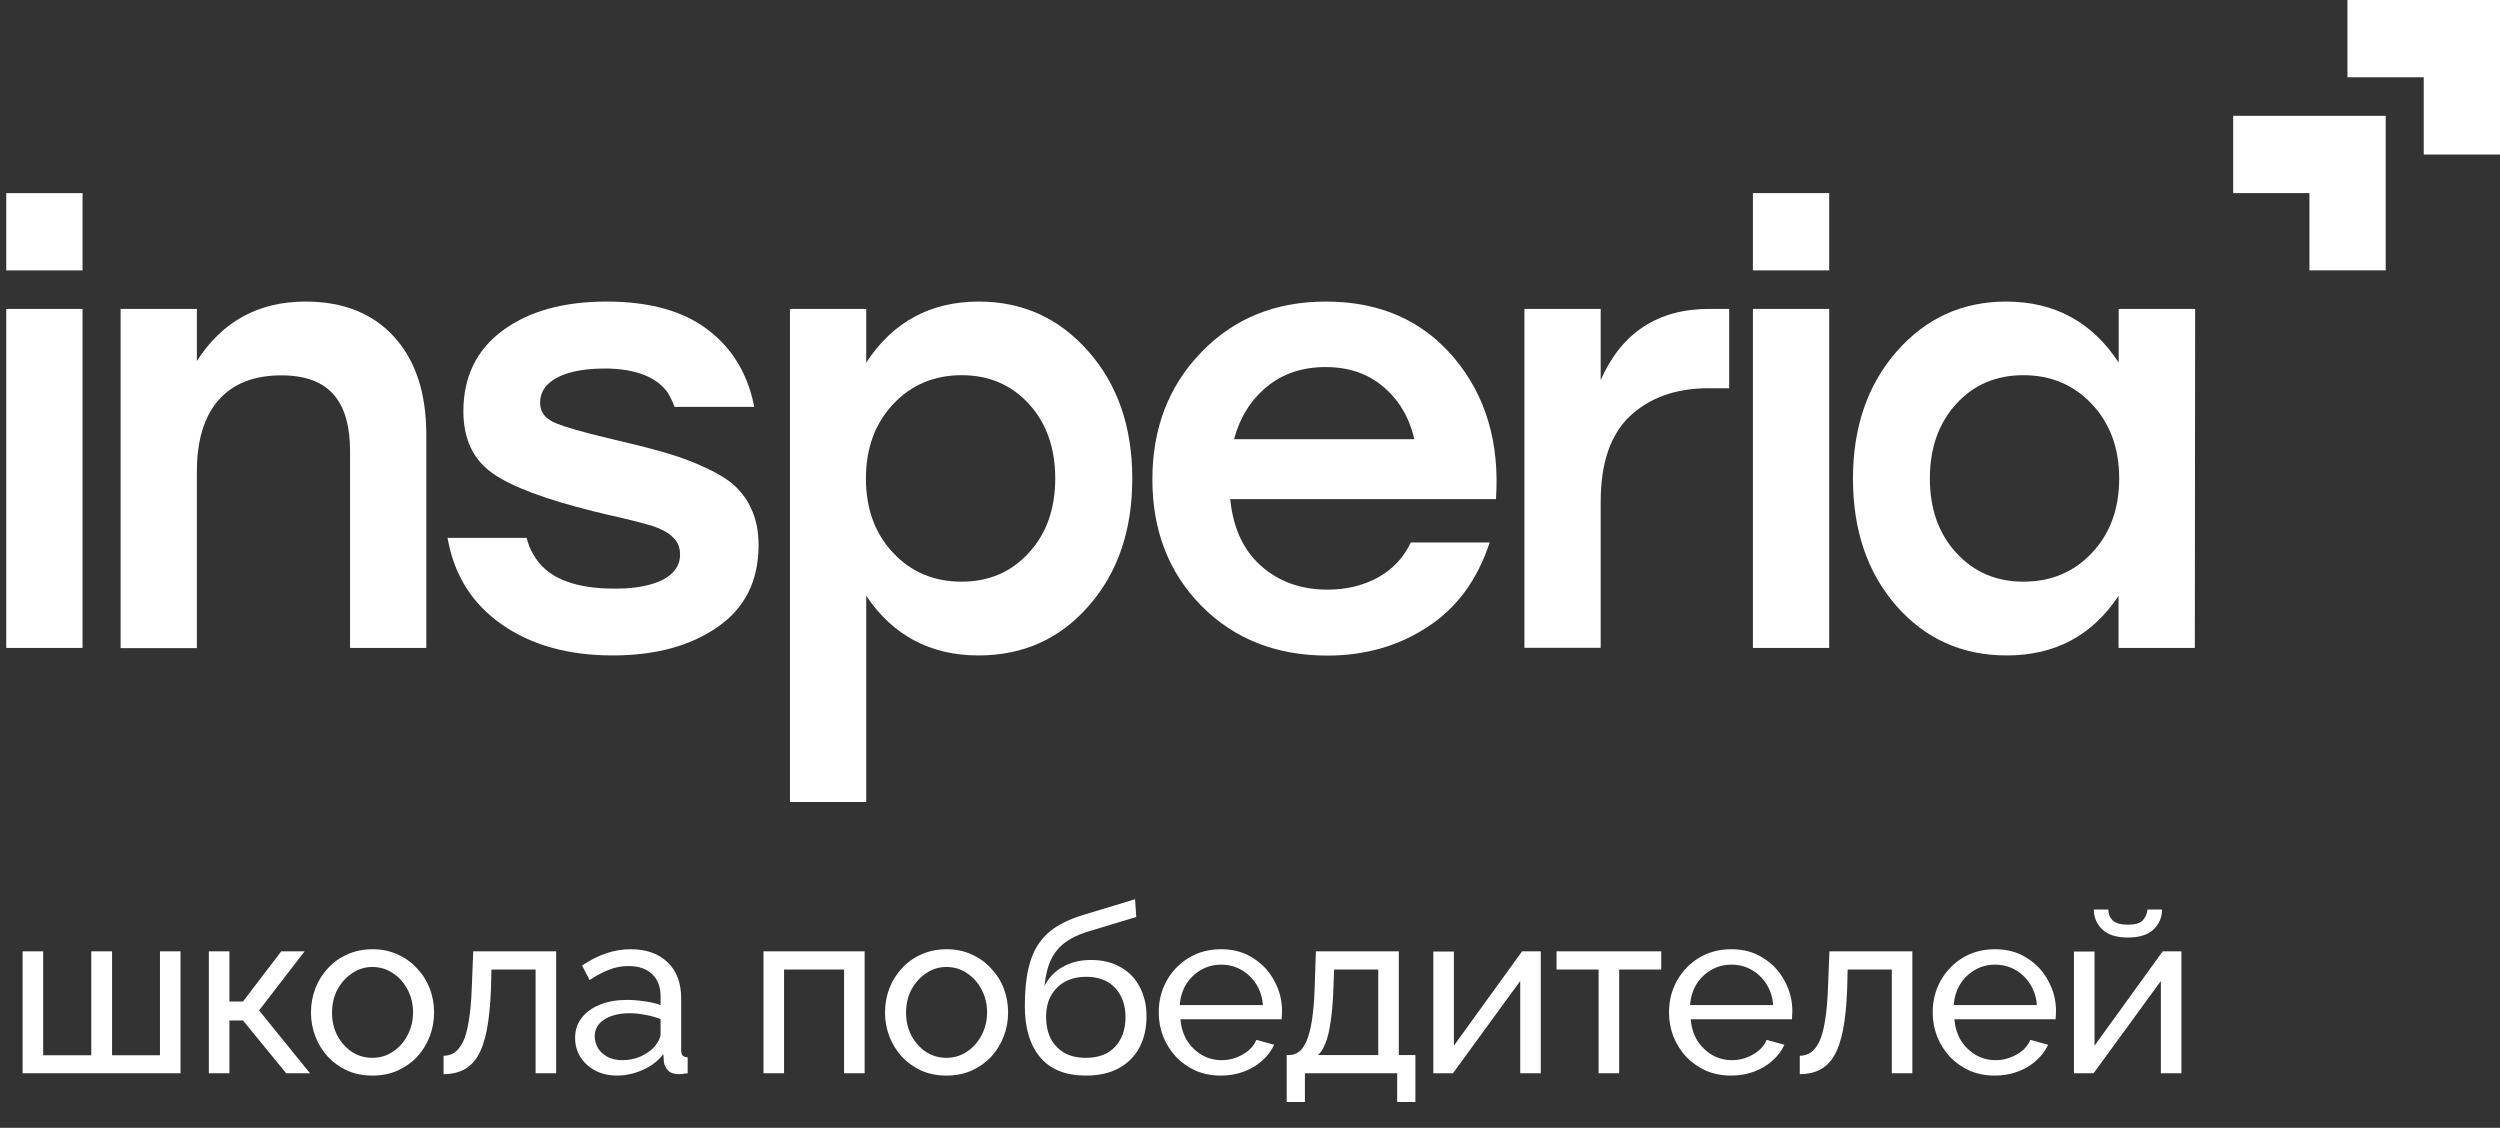 <svg width="133" height="60" viewBox="0 0 133 60" fill="none" xmlns="http://www.w3.org/2000/svg">
<rect x="0" y="0" width="133" height="60" fill="#333333" stroke="none"/>
<g clip-path="url(#clip0_0_428)">
<path d="M1.203 57.097V50.61H2.297V56.14H4.856V50.61H5.962V56.14H8.51V50.61H9.603V57.097H1.203ZM11.111 57.097V50.61H12.205V53.282H12.926L14.964 50.61H16.206L13.783 53.754L16.492 57.097H15.225L12.926 54.288H12.205V57.097H11.111ZM19.812 57.221C19.324 57.221 18.88 57.134 18.483 56.96C18.085 56.778 17.741 56.533 17.451 56.227C17.161 55.912 16.938 55.552 16.78 55.146C16.623 54.74 16.544 54.313 16.544 53.866C16.544 53.41 16.623 52.98 16.78 52.574C16.938 52.168 17.161 51.812 17.451 51.505C17.741 51.19 18.085 50.946 18.483 50.772C18.889 50.59 19.336 50.499 19.825 50.499C20.305 50.499 20.744 50.59 21.142 50.772C21.54 50.946 21.883 51.19 22.173 51.505C22.471 51.812 22.699 52.168 22.857 52.574C23.014 52.98 23.093 53.41 23.093 53.866C23.093 54.313 23.014 54.74 22.857 55.146C22.699 55.552 22.476 55.912 22.186 56.227C21.896 56.533 21.548 56.778 21.142 56.96C20.744 57.134 20.301 57.221 19.812 57.221ZM17.663 53.878C17.663 54.326 17.758 54.732 17.948 55.096C18.147 55.461 18.408 55.751 18.731 55.966C19.054 56.173 19.415 56.277 19.812 56.277C20.21 56.277 20.57 56.169 20.893 55.954C21.225 55.738 21.486 55.448 21.676 55.084C21.875 54.711 21.974 54.301 21.974 53.854C21.974 53.406 21.875 53 21.676 52.636C21.486 52.271 21.225 51.981 20.893 51.766C20.57 51.551 20.21 51.443 19.812 51.443C19.415 51.443 19.054 51.555 18.731 51.778C18.408 51.994 18.147 52.284 17.948 52.648C17.758 53.013 17.663 53.423 17.663 53.878ZM23.598 57.147V56.165C23.813 56.165 24.004 56.111 24.169 56.003C24.343 55.887 24.497 55.697 24.629 55.432C24.762 55.158 24.865 54.786 24.94 54.313C25.023 53.833 25.076 53.224 25.101 52.487L25.176 50.61H29.587V57.097H28.494V51.58H26.145L26.12 52.586C26.087 53.472 26.012 54.21 25.897 54.798C25.781 55.386 25.619 55.85 25.412 56.19C25.205 56.529 24.948 56.774 24.642 56.923C24.343 57.072 23.995 57.147 23.598 57.147ZM30.595 55.22C30.595 54.806 30.711 54.45 30.943 54.152C31.183 53.845 31.511 53.609 31.925 53.444C32.339 53.278 32.819 53.195 33.366 53.195C33.656 53.195 33.963 53.22 34.286 53.27C34.609 53.311 34.895 53.377 35.143 53.468V52.996C35.143 52.499 34.994 52.11 34.696 51.828C34.398 51.538 33.975 51.393 33.428 51.393C33.072 51.393 32.728 51.459 32.397 51.592C32.074 51.716 31.73 51.899 31.366 52.139L30.968 51.368C31.39 51.078 31.813 50.863 32.235 50.722C32.658 50.573 33.097 50.499 33.553 50.499C34.381 50.499 35.035 50.73 35.516 51.194C35.996 51.65 36.237 52.288 36.237 53.108V55.854C36.237 55.987 36.261 56.086 36.311 56.152C36.369 56.21 36.46 56.243 36.584 56.252V57.097C36.477 57.113 36.382 57.126 36.299 57.134C36.224 57.142 36.162 57.147 36.112 57.147C35.855 57.147 35.661 57.076 35.528 56.935C35.404 56.794 35.334 56.645 35.317 56.488L35.292 56.078C35.011 56.442 34.642 56.724 34.186 56.923C33.731 57.122 33.279 57.221 32.832 57.221C32.401 57.221 32.016 57.134 31.676 56.96C31.337 56.778 31.071 56.538 30.881 56.239C30.69 55.933 30.595 55.593 30.595 55.22ZM34.82 55.68C34.919 55.564 34.998 55.448 35.056 55.332C35.114 55.208 35.143 55.105 35.143 55.022V54.214C34.886 54.114 34.617 54.04 34.335 53.99C34.054 53.932 33.776 53.903 33.503 53.903C32.948 53.903 32.496 54.015 32.148 54.239C31.809 54.454 31.639 54.752 31.639 55.133C31.639 55.34 31.693 55.544 31.8 55.742C31.916 55.933 32.082 56.09 32.297 56.215C32.521 56.339 32.795 56.401 33.118 56.401C33.457 56.401 33.78 56.335 34.087 56.202C34.393 56.061 34.638 55.887 34.82 55.68ZM40.618 57.097V50.61H45.999V57.097H44.905V51.58H41.712V57.097H40.618ZM50.351 57.221C49.862 57.221 49.419 57.134 49.021 56.96C48.624 56.778 48.28 56.533 47.99 56.227C47.7 55.912 47.476 55.552 47.319 55.146C47.161 54.74 47.083 54.313 47.083 53.866C47.083 53.41 47.161 52.98 47.319 52.574C47.476 52.168 47.7 51.812 47.99 51.505C48.28 51.19 48.624 50.946 49.021 50.772C49.427 50.59 49.874 50.499 50.363 50.499C50.844 50.499 51.283 50.59 51.68 50.772C52.078 50.946 52.422 51.19 52.712 51.505C53.01 51.812 53.238 52.168 53.395 52.574C53.553 52.98 53.631 53.41 53.631 53.866C53.631 54.313 53.553 54.74 53.395 55.146C53.238 55.552 53.014 55.912 52.724 56.227C52.434 56.533 52.086 56.778 51.68 56.96C51.283 57.134 50.84 57.221 50.351 57.221ZM48.201 53.878C48.201 54.326 48.296 54.732 48.487 55.096C48.686 55.461 48.947 55.751 49.27 55.966C49.593 56.173 49.953 56.277 50.351 56.277C50.748 56.277 51.109 56.169 51.432 55.954C51.763 55.738 52.024 55.448 52.215 55.084C52.413 54.711 52.513 54.301 52.513 53.854C52.513 53.406 52.413 53 52.215 52.636C52.024 52.271 51.763 51.981 51.432 51.766C51.109 51.551 50.748 51.443 50.351 51.443C49.953 51.443 49.593 51.555 49.27 51.778C48.947 51.994 48.686 52.284 48.487 52.648C48.296 53.013 48.201 53.423 48.201 53.878ZM57.765 57.221C56.696 57.221 55.888 56.898 55.342 56.252C54.795 55.606 54.521 54.694 54.521 53.518C54.521 52.715 54.588 52.039 54.72 51.493C54.853 50.938 55.052 50.482 55.317 50.126C55.582 49.761 55.909 49.467 56.298 49.243C56.688 49.012 57.135 48.821 57.64 48.672L60.386 47.839L60.449 48.784L57.777 49.591C57.321 49.741 56.94 49.931 56.634 50.163C56.327 50.395 56.087 50.693 55.913 51.058C55.739 51.422 55.623 51.89 55.565 52.462C55.781 52.023 56.104 51.683 56.534 51.443C56.965 51.194 57.466 51.07 58.038 51.07C58.651 51.07 59.177 51.199 59.616 51.455C60.063 51.704 60.403 52.056 60.635 52.512C60.875 52.959 60.995 53.477 60.995 54.065C60.995 54.694 60.871 55.245 60.623 55.718C60.374 56.19 60.01 56.558 59.529 56.823C59.049 57.089 58.46 57.221 57.765 57.221ZM57.765 56.277C58.436 56.277 58.953 56.082 59.318 55.693C59.691 55.295 59.877 54.769 59.877 54.114C59.877 53.477 59.695 52.959 59.33 52.561C58.966 52.164 58.444 51.965 57.765 51.965C57.367 51.965 57.007 52.048 56.684 52.213C56.369 52.379 56.116 52.623 55.925 52.947C55.743 53.261 55.652 53.651 55.652 54.114C55.652 54.529 55.731 54.901 55.888 55.233C56.054 55.556 56.294 55.813 56.609 56.003C56.924 56.186 57.309 56.277 57.765 56.277ZM64.95 57.221C64.462 57.221 64.014 57.134 63.608 56.96C63.211 56.778 62.863 56.533 62.565 56.227C62.275 55.912 62.047 55.552 61.881 55.146C61.724 54.74 61.645 54.309 61.645 53.854C61.645 53.241 61.786 52.681 62.067 52.176C62.349 51.671 62.739 51.265 63.236 50.958C63.741 50.652 64.317 50.499 64.963 50.499C65.617 50.499 66.185 50.656 66.665 50.971C67.154 51.277 67.531 51.683 67.796 52.188C68.069 52.686 68.206 53.224 68.206 53.804C68.206 53.887 68.202 53.97 68.193 54.052C68.193 54.127 68.189 54.185 68.181 54.226H62.801C62.834 54.649 62.95 55.026 63.148 55.357C63.356 55.68 63.621 55.937 63.944 56.128C64.267 56.31 64.615 56.401 64.988 56.401C65.385 56.401 65.758 56.301 66.106 56.103C66.462 55.904 66.707 55.643 66.839 55.32L67.783 55.581C67.643 55.896 67.431 56.177 67.15 56.426C66.876 56.674 66.549 56.869 66.168 57.01C65.795 57.151 65.389 57.221 64.95 57.221ZM62.763 53.468H67.187C67.154 53.046 67.034 52.673 66.827 52.35C66.62 52.027 66.354 51.774 66.031 51.592C65.708 51.41 65.352 51.319 64.963 51.319C64.582 51.319 64.23 51.41 63.907 51.592C63.583 51.774 63.318 52.027 63.111 52.35C62.912 52.673 62.796 53.046 62.763 53.468ZM68.452 58.625V56.128H68.589C68.771 56.128 68.937 56.074 69.086 55.966C69.243 55.858 69.38 55.672 69.496 55.407C69.62 55.133 69.719 54.761 69.794 54.288C69.869 53.816 69.919 53.216 69.943 52.487L70.005 50.61H74.417V56.128H75.299V58.625H74.33V57.097H69.421V58.625H68.452ZM70.117 56.128H73.323V51.58H70.975L70.937 52.586C70.913 53.29 70.863 53.883 70.788 54.363C70.722 54.835 70.631 55.212 70.515 55.494C70.407 55.776 70.275 55.987 70.117 56.128ZM76.253 57.097V50.623H77.347V55.63L80.975 50.61H81.969V57.097H80.876V52.188L77.297 57.097H76.253ZM85.046 57.097V51.58H82.809V50.61H88.377V51.58H86.14V57.097H85.046ZM92.097 57.221C91.608 57.221 91.161 57.134 90.755 56.96C90.357 56.778 90.009 56.533 89.711 56.227C89.421 55.912 89.193 55.552 89.027 55.146C88.87 54.74 88.791 54.309 88.791 53.854C88.791 53.241 88.932 52.681 89.214 52.176C89.495 51.671 89.885 51.265 90.382 50.958C90.887 50.652 91.463 50.499 92.109 50.499C92.763 50.499 93.331 50.656 93.811 50.971C94.301 51.277 94.677 51.683 94.943 52.188C95.216 52.686 95.353 53.224 95.353 53.804C95.353 53.887 95.348 53.97 95.34 54.052C95.34 54.127 95.336 54.185 95.327 54.226H89.947C89.98 54.649 90.096 55.026 90.295 55.357C90.502 55.68 90.767 55.937 91.09 56.128C91.413 56.31 91.761 56.401 92.134 56.401C92.532 56.401 92.905 56.301 93.253 56.103C93.609 55.904 93.853 55.643 93.985 55.32L94.93 55.581C94.789 55.896 94.578 56.177 94.296 56.426C94.023 56.674 93.695 56.869 93.315 57.01C92.942 57.151 92.536 57.221 92.097 57.221ZM89.91 53.468H94.333C94.301 53.046 94.18 52.673 93.973 52.35C93.766 52.027 93.501 51.774 93.178 51.592C92.855 51.41 92.499 51.319 92.109 51.319C91.728 51.319 91.376 51.41 91.053 51.592C90.73 51.774 90.465 52.027 90.258 52.35C90.059 52.673 89.943 53.046 89.91 53.468ZM95.748 57.147V56.165C95.963 56.165 96.154 56.111 96.319 56.003C96.493 55.887 96.647 55.697 96.779 55.432C96.912 55.158 97.015 54.786 97.09 54.313C97.173 53.833 97.227 53.224 97.251 52.487L97.326 50.61H101.737V57.097H100.644V51.58H98.295L98.27 52.586C98.237 53.472 98.163 54.21 98.047 54.798C97.931 55.386 97.769 55.85 97.562 56.19C97.355 56.529 97.098 56.774 96.791 56.923C96.493 57.072 96.145 57.147 95.748 57.147ZM106.125 57.221C105.637 57.221 105.189 57.134 104.783 56.96C104.385 56.778 104.037 56.533 103.739 56.227C103.449 55.912 103.221 55.552 103.056 55.146C102.899 54.74 102.82 54.309 102.82 53.854C102.82 53.241 102.961 52.681 103.242 52.176C103.524 51.671 103.913 51.265 104.41 50.958C104.915 50.652 105.491 50.499 106.137 50.499C106.792 50.499 107.359 50.656 107.84 50.971C108.329 51.277 108.705 51.683 108.971 52.188C109.244 52.686 109.381 53.224 109.381 53.804C109.381 53.887 109.377 53.97 109.368 54.052C109.368 54.127 109.364 54.185 109.356 54.226H103.975C104.009 54.649 104.125 55.026 104.323 55.357C104.531 55.68 104.795 55.937 105.119 56.128C105.442 56.31 105.789 56.401 106.163 56.401C106.56 56.401 106.933 56.301 107.281 56.103C107.637 55.904 107.881 55.643 108.014 55.32L108.958 55.581C108.817 55.896 108.606 56.177 108.325 56.426C108.051 56.674 107.724 56.869 107.343 57.01C106.97 57.151 106.564 57.221 106.125 57.221ZM103.938 53.468H108.362C108.329 53.046 108.209 52.673 108.001 52.35C107.794 52.027 107.529 51.774 107.206 51.592C106.883 51.41 106.527 51.319 106.137 51.319C105.757 51.319 105.405 51.41 105.081 51.592C104.758 51.774 104.493 52.027 104.286 52.35C104.087 52.673 103.971 53.046 103.938 53.468ZM110.335 57.097V50.623H111.429V55.63L115.057 50.61H116.051V57.097H114.958V52.188L111.379 57.097H110.335ZM113.206 49.877C112.609 49.877 112.158 49.736 111.851 49.455C111.545 49.165 111.391 48.809 111.391 48.386H112.162C112.162 48.618 112.241 48.813 112.398 48.97C112.564 49.119 112.833 49.194 113.206 49.194C113.57 49.194 113.827 49.123 113.976 48.983C114.125 48.833 114.217 48.635 114.249 48.386H115.02C115.02 48.809 114.867 49.165 114.56 49.455C114.253 49.736 113.802 49.877 113.206 49.877Z" fill="white"/>
<path d="M107.646 30.945C109.119 30.945 110.331 30.436 111.293 29.411C112.255 28.393 112.741 27.071 112.741 25.452C112.741 23.851 112.255 22.528 111.293 21.503C110.331 20.477 109.11 19.96 107.646 19.96C106.191 19.96 104.995 20.469 104.066 21.494C103.137 22.52 102.669 23.834 102.669 25.452C102.669 27.071 103.137 28.393 104.074 29.411C105.011 30.436 106.199 30.945 107.646 30.945ZM112.724 16.434H116.781L116.765 34.471H112.707V31.699C111.31 33.809 109.327 34.869 106.759 34.869C104.384 34.869 102.426 33.987 100.887 32.233C99.348 30.47 98.578 28.216 98.578 25.461C98.578 22.723 99.356 20.469 100.904 18.697C102.451 16.934 104.392 16.044 106.726 16.044C109.303 16.044 111.302 17.129 112.715 19.291V16.434H112.724Z" fill="white"/>
<path d="M93.255 34.47V16.434H97.313V34.47H93.255Z" fill="white"/>
<path d="M90.937 16.434C91.33 16.434 91.991 16.434 91.991 16.434V20.655H90.878C89.163 20.655 87.783 21.147 86.729 22.121C85.683 23.104 85.156 24.622 85.156 26.69V34.462H81.099V16.434H85.156V20.223C86.269 17.697 88.193 16.434 90.937 16.434Z" fill="white"/>
<path d="M70.526 19.528C69.271 19.528 68.225 19.884 67.381 20.587C66.536 21.291 65.959 22.215 65.649 23.367H75.244C74.977 22.206 74.424 21.282 73.596 20.579C72.768 19.875 71.747 19.528 70.526 19.528ZM70.543 16.044C73.403 16.044 75.679 17.045 77.361 19.045C79.042 21.045 79.787 23.545 79.586 26.554H65.448C65.599 28.08 66.142 29.267 67.088 30.106C68.033 30.945 69.213 31.369 70.627 31.369C71.63 31.369 72.533 31.148 73.32 30.716C74.107 30.275 74.683 29.656 75.051 28.86H79.251C78.599 30.843 77.503 32.343 75.947 33.352C74.399 34.369 72.617 34.877 70.618 34.877C67.891 34.877 65.666 33.996 63.917 32.233C62.177 30.47 61.307 28.224 61.307 25.503C61.307 22.783 62.177 20.528 63.909 18.74C65.649 16.934 67.857 16.044 70.543 16.044Z" fill="white"/>
<path d="M51.161 30.945C52.608 30.945 53.796 30.436 54.733 29.411C55.67 28.393 56.139 27.071 56.139 25.452C56.139 23.834 55.67 22.511 54.742 21.494C53.813 20.477 52.617 19.96 51.161 19.96C49.689 19.96 48.476 20.477 47.514 21.503C46.552 22.528 46.067 23.851 46.067 25.452C46.067 27.071 46.552 28.393 47.514 29.411C48.476 30.436 49.689 30.945 51.161 30.945ZM52.073 16.044C54.407 16.044 56.348 16.926 57.904 18.697C59.46 20.46 60.237 22.715 60.237 25.461C60.237 28.216 59.468 30.47 57.92 32.233C56.381 33.996 54.424 34.869 52.056 34.869C49.505 34.869 47.505 33.809 46.083 31.699V42.667H42.026V16.434H46.083V19.291C47.497 17.129 49.496 16.044 52.073 16.044Z" fill="white"/>
<path d="M26.727 17.596C28.116 16.561 29.964 16.044 32.273 16.044C34.557 16.044 36.355 16.544 37.66 17.545C38.932 18.511 39.743 19.833 40.095 21.494C40.103 21.545 40.111 21.596 40.12 21.647H35.887C35.778 21.35 35.669 21.138 35.536 20.901C34.975 20.113 33.971 19.68 32.532 19.613C32.231 19.596 31.93 19.604 31.629 19.621C30.884 19.664 30.274 19.799 29.797 20.011C29.094 20.333 28.735 20.799 28.735 21.427C28.735 21.833 28.91 22.138 29.27 22.359C29.362 22.418 29.471 22.477 29.605 22.528C30.065 22.715 30.901 22.961 32.097 23.249C32.382 23.317 32.675 23.384 32.967 23.461C34.063 23.715 34.942 23.944 35.602 24.147C36.263 24.342 36.924 24.596 37.593 24.91C37.778 24.995 37.962 25.088 38.129 25.181C38.547 25.41 38.89 25.647 39.149 25.902C39.4 26.148 39.618 26.419 39.794 26.724C39.886 26.876 39.961 27.046 40.036 27.224C40.237 27.707 40.346 28.275 40.354 28.911C40.354 28.961 40.354 29.021 40.354 29.08C40.337 30.936 39.61 32.369 38.171 33.36C36.715 34.369 34.858 34.869 32.599 34.869C30.232 34.869 28.258 34.318 26.677 33.208C25.146 32.131 24.201 30.657 23.841 28.783C23.832 28.724 23.807 28.614 23.807 28.614H28.015C28.116 28.97 28.191 29.199 28.383 29.512C28.559 29.817 28.776 30.089 29.044 30.309C29.287 30.521 29.571 30.699 29.914 30.843C30.541 31.114 31.345 31.275 32.307 31.309C32.633 31.318 32.959 31.318 33.277 31.301C34.005 31.258 34.599 31.131 35.075 30.928C35.293 30.835 35.485 30.724 35.636 30.597C35.996 30.309 36.18 29.945 36.18 29.495C36.18 29.36 36.163 29.233 36.13 29.114C36.096 28.987 36.038 28.868 35.954 28.758C35.879 28.656 35.795 28.572 35.695 28.487C35.594 28.393 35.469 28.317 35.326 28.241C35.276 28.216 35.234 28.19 35.184 28.173C35.084 28.122 34.992 28.08 34.891 28.046C34.783 28.004 34.666 27.961 34.523 27.927C34.456 27.91 34.39 27.893 34.314 27.868C34.189 27.834 34.063 27.8 33.938 27.766C33.846 27.741 33.754 27.724 33.67 27.698C33.586 27.682 33.503 27.656 33.402 27.631C33.252 27.597 33.085 27.554 32.892 27.512C32.716 27.47 32.549 27.436 32.373 27.393C32.248 27.368 32.131 27.334 32.031 27.309C31.855 27.266 31.696 27.232 31.562 27.198C29.011 26.563 27.22 25.893 26.208 25.181C25.171 24.452 24.652 23.351 24.652 21.884C24.652 20.062 25.338 18.63 26.727 17.596Z" fill="white"/>
<path d="M16.254 16.044C18.262 16.044 19.835 16.672 20.973 17.926C22.11 19.18 22.679 20.91 22.679 23.122V34.471H18.622V23.986C18.622 22.706 18.354 21.732 17.81 21.062C17.216 20.333 16.271 19.969 14.966 19.969C13.511 19.969 12.398 20.409 11.628 21.282C10.859 22.164 10.474 23.427 10.474 25.08V34.479H6.417V16.434H10.474V19.206C11.829 17.095 13.753 16.044 16.254 16.044Z" fill="white"/>
<path d="M0.333 34.47V16.434H4.391V34.47H0.333Z" fill="white"/>
<path d="M0.333 14.384V10.273H4.391V14.384H0.333Z" fill="white"/>
<path d="M93.255 14.384V10.273H97.313V14.384H93.255Z" fill="white"/>
<path d="M118.805 10.273H122.862V14.383H126.919V6.162H118.805" fill="white"/>
<path d="M124.885 0V4.111H128.943V8.221H133V0H124.885Z" fill="white"/>
</g>
<defs>
<clipPath id="clip0_0_428">
<rect width="132.667" height="60" fill="white" transform="translate(0.333)"/>
</clipPath>
</defs>
</svg>
